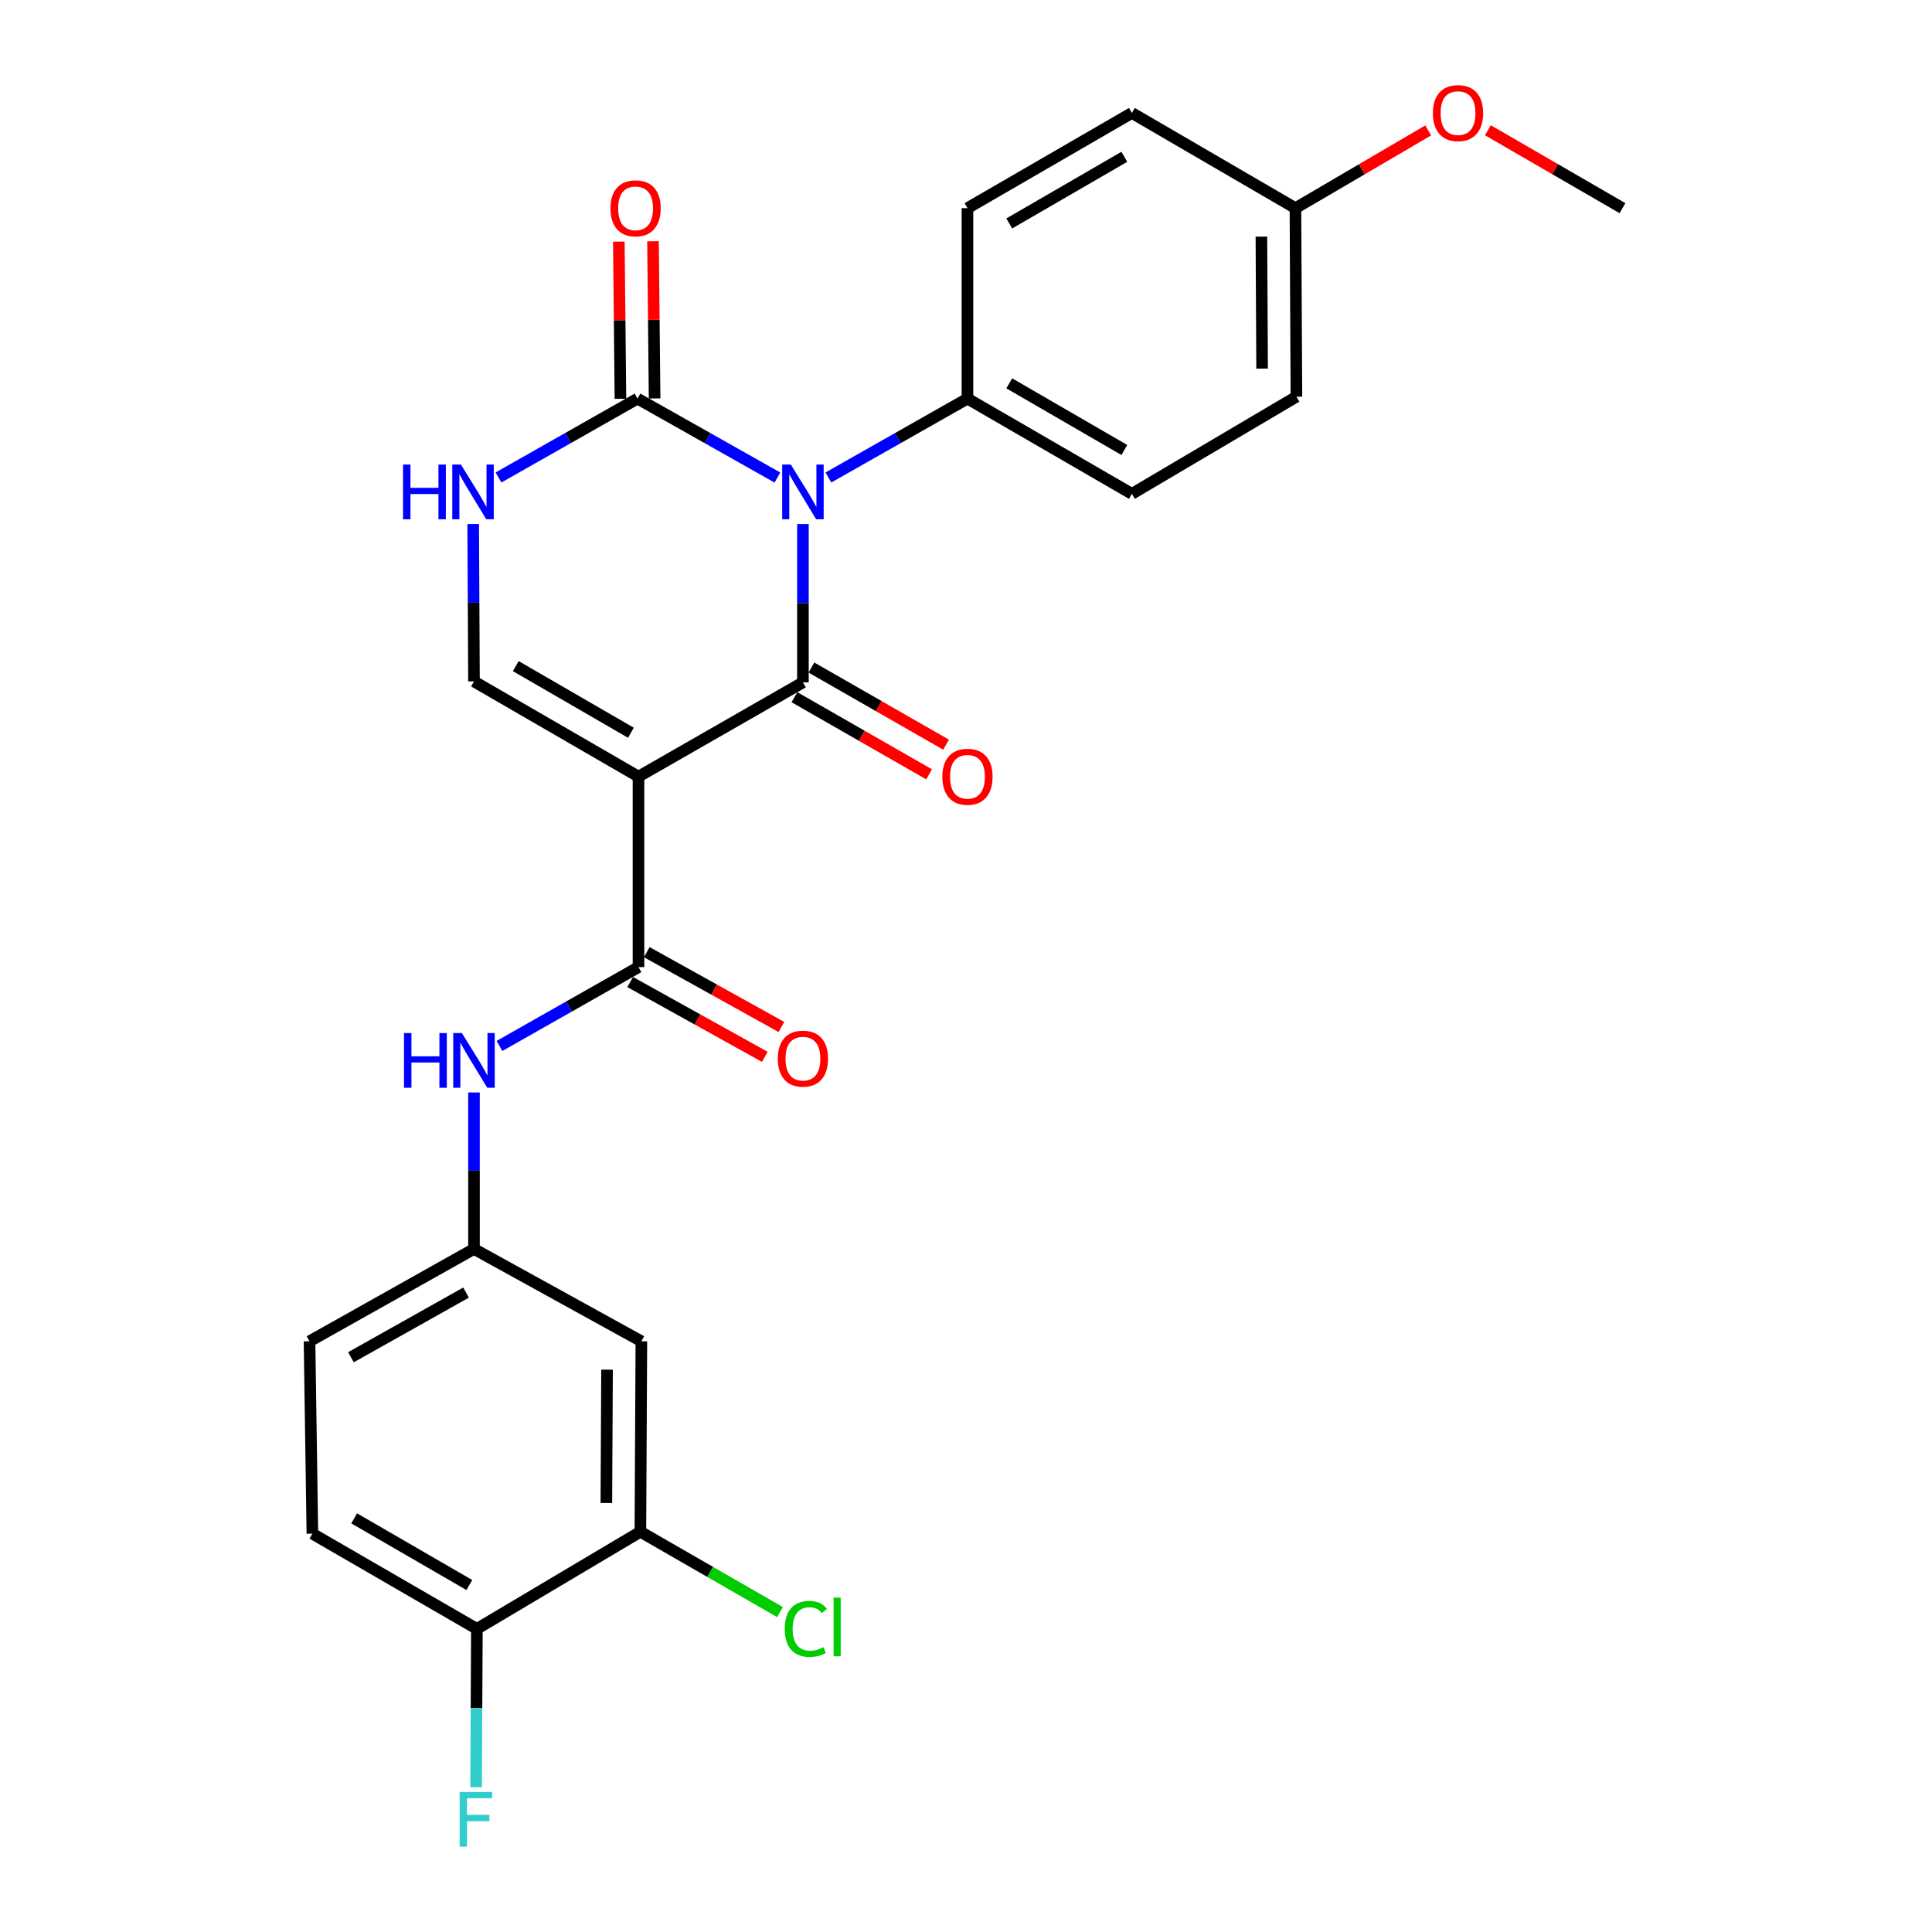 <?xml version='1.0' encoding='iso-8859-1'?>
<svg version='1.1' baseProfile='full'
              xmlns='http://www.w3.org/2000/svg'
                      xmlns:rdkit='http://www.rdkit.org/xml'
                      xmlns:xlink='http://www.w3.org/1999/xlink'
                  xml:space='preserve'
width='1000px' height='1000px' viewBox='0 0 1000 1000'>
<!-- END OF HEADER -->
<rect style='opacity:1.0;fill:#FFFFFF;stroke:none' width='1000' height='1000' x='0' y='0'> </rect>
<path class='bond-0' d='M 415.593,271.25 L 415.593,312.222' style='fill:none;fill-rule:evenodd;stroke:#0000FF;stroke-width:6px;stroke-linecap:butt;stroke-linejoin:miter;stroke-opacity:1' />
<path class='bond-0' d='M 415.593,312.222 L 415.593,353.194' style='fill:none;fill-rule:evenodd;stroke:#000000;stroke-width:6px;stroke-linecap:butt;stroke-linejoin:miter;stroke-opacity:1' />
<path class='bond-2' d='M 402.396,247.18 L 366.187,226.752' style='fill:none;fill-rule:evenodd;stroke:#0000FF;stroke-width:6px;stroke-linecap:butt;stroke-linejoin:miter;stroke-opacity:1' />
<path class='bond-2' d='M 366.187,226.752 L 329.978,206.324' style='fill:none;fill-rule:evenodd;stroke:#000000;stroke-width:6px;stroke-linecap:butt;stroke-linejoin:miter;stroke-opacity:1' />
<path class='bond-7' d='M 428.781,247.146 L 464.769,226.735' style='fill:none;fill-rule:evenodd;stroke:#0000FF;stroke-width:6px;stroke-linecap:butt;stroke-linejoin:miter;stroke-opacity:1' />
<path class='bond-7' d='M 464.769,226.735 L 500.757,206.324' style='fill:none;fill-rule:evenodd;stroke:#000000;stroke-width:6px;stroke-linecap:butt;stroke-linejoin:miter;stroke-opacity:1' />
<path class='bond-1' d='M 415.593,353.194 L 330.479,401.976' style='fill:none;fill-rule:evenodd;stroke:#000000;stroke-width:6px;stroke-linecap:butt;stroke-linejoin:miter;stroke-opacity:1' />
<path class='bond-9' d='M 411.197,360.868 L 446.052,380.834' style='fill:none;fill-rule:evenodd;stroke:#000000;stroke-width:6px;stroke-linecap:butt;stroke-linejoin:miter;stroke-opacity:1' />
<path class='bond-9' d='M 446.052,380.834 L 480.907,400.799' style='fill:none;fill-rule:evenodd;stroke:#FF0000;stroke-width:6px;stroke-linecap:butt;stroke-linejoin:miter;stroke-opacity:1' />
<path class='bond-9' d='M 419.989,345.519 L 454.844,365.484' style='fill:none;fill-rule:evenodd;stroke:#000000;stroke-width:6px;stroke-linecap:butt;stroke-linejoin:miter;stroke-opacity:1' />
<path class='bond-9' d='M 454.844,365.484 L 489.699,385.45' style='fill:none;fill-rule:evenodd;stroke:#FF0000;stroke-width:6px;stroke-linecap:butt;stroke-linejoin:miter;stroke-opacity:1' />
<path class='bond-3' d='M 330.479,401.976 L 330.479,500.574' style='fill:none;fill-rule:evenodd;stroke:#000000;stroke-width:6px;stroke-linecap:butt;stroke-linejoin:miter;stroke-opacity:1' />
<path class='bond-27' d='M 330.479,401.976 L 245.335,352.702' style='fill:none;fill-rule:evenodd;stroke:#000000;stroke-width:6px;stroke-linecap:butt;stroke-linejoin:miter;stroke-opacity:1' />
<path class='bond-27' d='M 326.567,379.275 L 266.967,344.783' style='fill:none;fill-rule:evenodd;stroke:#000000;stroke-width:6px;stroke-linecap:butt;stroke-linejoin:miter;stroke-opacity:1' />
<path class='bond-5' d='M 329.978,206.324 L 293.999,226.734' style='fill:none;fill-rule:evenodd;stroke:#000000;stroke-width:6px;stroke-linecap:butt;stroke-linejoin:miter;stroke-opacity:1' />
<path class='bond-5' d='M 293.999,226.734 L 258.021,247.145' style='fill:none;fill-rule:evenodd;stroke:#0000FF;stroke-width:6px;stroke-linecap:butt;stroke-linejoin:miter;stroke-opacity:1' />
<path class='bond-12' d='M 338.822,206.234 L 338.408,165.558' style='fill:none;fill-rule:evenodd;stroke:#000000;stroke-width:6px;stroke-linecap:butt;stroke-linejoin:miter;stroke-opacity:1' />
<path class='bond-12' d='M 338.408,165.558 L 337.994,124.881' style='fill:none;fill-rule:evenodd;stroke:#FF0000;stroke-width:6px;stroke-linecap:butt;stroke-linejoin:miter;stroke-opacity:1' />
<path class='bond-12' d='M 321.133,206.414 L 320.72,165.738' style='fill:none;fill-rule:evenodd;stroke:#000000;stroke-width:6px;stroke-linecap:butt;stroke-linejoin:miter;stroke-opacity:1' />
<path class='bond-12' d='M 320.72,165.738 L 320.306,125.061' style='fill:none;fill-rule:evenodd;stroke:#FF0000;stroke-width:6px;stroke-linecap:butt;stroke-linejoin:miter;stroke-opacity:1' />
<path class='bond-6' d='M 330.479,500.574 L 294.5,520.98' style='fill:none;fill-rule:evenodd;stroke:#000000;stroke-width:6px;stroke-linecap:butt;stroke-linejoin:miter;stroke-opacity:1' />
<path class='bond-6' d='M 294.5,520.98 L 258.522,541.386' style='fill:none;fill-rule:evenodd;stroke:#0000FF;stroke-width:6px;stroke-linecap:butt;stroke-linejoin:miter;stroke-opacity:1' />
<path class='bond-13' d='M 326.183,508.305 L 361.023,527.666' style='fill:none;fill-rule:evenodd;stroke:#000000;stroke-width:6px;stroke-linecap:butt;stroke-linejoin:miter;stroke-opacity:1' />
<path class='bond-13' d='M 361.023,527.666 L 395.863,547.027' style='fill:none;fill-rule:evenodd;stroke:#FF0000;stroke-width:6px;stroke-linecap:butt;stroke-linejoin:miter;stroke-opacity:1' />
<path class='bond-13' d='M 334.775,492.843 L 369.615,512.204' style='fill:none;fill-rule:evenodd;stroke:#000000;stroke-width:6px;stroke-linecap:butt;stroke-linejoin:miter;stroke-opacity:1' />
<path class='bond-13' d='M 369.615,512.204 L 404.455,531.565' style='fill:none;fill-rule:evenodd;stroke:#FF0000;stroke-width:6px;stroke-linecap:butt;stroke-linejoin:miter;stroke-opacity:1' />
<path class='bond-4' d='M 245.335,352.702 L 245.127,311.97' style='fill:none;fill-rule:evenodd;stroke:#000000;stroke-width:6px;stroke-linecap:butt;stroke-linejoin:miter;stroke-opacity:1' />
<path class='bond-4' d='M 245.127,311.97 L 244.919,271.238' style='fill:none;fill-rule:evenodd;stroke:#0000FF;stroke-width:6px;stroke-linecap:butt;stroke-linejoin:miter;stroke-opacity:1' />
<path class='bond-11' d='M 245.335,565.465 L 245.335,605.958' style='fill:none;fill-rule:evenodd;stroke:#0000FF;stroke-width:6px;stroke-linecap:butt;stroke-linejoin:miter;stroke-opacity:1' />
<path class='bond-11' d='M 245.335,605.958 L 245.335,646.451' style='fill:none;fill-rule:evenodd;stroke:#000000;stroke-width:6px;stroke-linecap:butt;stroke-linejoin:miter;stroke-opacity:1' />
<path class='bond-15' d='M 500.757,206.324 L 585.861,255.618' style='fill:none;fill-rule:evenodd;stroke:#000000;stroke-width:6px;stroke-linecap:butt;stroke-linejoin:miter;stroke-opacity:1' />
<path class='bond-15' d='M 522.388,198.411 L 581.962,232.917' style='fill:none;fill-rule:evenodd;stroke:#000000;stroke-width:6px;stroke-linecap:butt;stroke-linejoin:miter;stroke-opacity:1' />
<path class='bond-16' d='M 500.757,206.324 L 500.757,107.746' style='fill:none;fill-rule:evenodd;stroke:#000000;stroke-width:6px;stroke-linecap:butt;stroke-linejoin:miter;stroke-opacity:1' />
<path class='bond-8' d='M 331.461,792.828 L 331.973,694.251' style='fill:none;fill-rule:evenodd;stroke:#000000;stroke-width:6px;stroke-linecap:butt;stroke-linejoin:miter;stroke-opacity:1' />
<path class='bond-8' d='M 313.849,777.95 L 314.207,708.946' style='fill:none;fill-rule:evenodd;stroke:#000000;stroke-width:6px;stroke-linecap:butt;stroke-linejoin:miter;stroke-opacity:1' />
<path class='bond-18' d='M 331.461,792.828 L 367.589,813.622' style='fill:none;fill-rule:evenodd;stroke:#000000;stroke-width:6px;stroke-linecap:butt;stroke-linejoin:miter;stroke-opacity:1' />
<path class='bond-18' d='M 367.589,813.622 L 403.716,834.415' style='fill:none;fill-rule:evenodd;stroke:#00CC00;stroke-width:6px;stroke-linecap:butt;stroke-linejoin:miter;stroke-opacity:1' />
<path class='bond-28' d='M 331.461,792.828 L 246.838,843.105' style='fill:none;fill-rule:evenodd;stroke:#000000;stroke-width:6px;stroke-linecap:butt;stroke-linejoin:miter;stroke-opacity:1' />
<path class='bond-10' d='M 331.973,694.251 L 245.335,646.451' style='fill:none;fill-rule:evenodd;stroke:#000000;stroke-width:6px;stroke-linecap:butt;stroke-linejoin:miter;stroke-opacity:1' />
<path class='bond-19' d='M 245.335,646.451 L 160.211,694.251' style='fill:none;fill-rule:evenodd;stroke:#000000;stroke-width:6px;stroke-linecap:butt;stroke-linejoin:miter;stroke-opacity:1' />
<path class='bond-19' d='M 241.227,669.044 L 181.64,702.504' style='fill:none;fill-rule:evenodd;stroke:#000000;stroke-width:6px;stroke-linecap:butt;stroke-linejoin:miter;stroke-opacity:1' />
<path class='bond-14' d='M 246.838,843.105 L 161.685,793.821' style='fill:none;fill-rule:evenodd;stroke:#000000;stroke-width:6px;stroke-linecap:butt;stroke-linejoin:miter;stroke-opacity:1' />
<path class='bond-14' d='M 242.926,820.403 L 183.319,785.904' style='fill:none;fill-rule:evenodd;stroke:#000000;stroke-width:6px;stroke-linecap:butt;stroke-linejoin:miter;stroke-opacity:1' />
<path class='bond-20' d='M 246.838,843.105 L 246.63,884.082' style='fill:none;fill-rule:evenodd;stroke:#000000;stroke-width:6px;stroke-linecap:butt;stroke-linejoin:miter;stroke-opacity:1' />
<path class='bond-20' d='M 246.63,884.082 L 246.422,925.058' style='fill:none;fill-rule:evenodd;stroke:#33CCCC;stroke-width:6px;stroke-linecap:butt;stroke-linejoin:miter;stroke-opacity:1' />
<path class='bond-22' d='M 585.861,255.618 L 671.025,205.332' style='fill:none;fill-rule:evenodd;stroke:#000000;stroke-width:6px;stroke-linecap:butt;stroke-linejoin:miter;stroke-opacity:1' />
<path class='bond-23' d='M 500.757,107.746 L 585.861,58.462' style='fill:none;fill-rule:evenodd;stroke:#000000;stroke-width:6px;stroke-linecap:butt;stroke-linejoin:miter;stroke-opacity:1' />
<path class='bond-23' d='M 522.387,115.662 L 581.96,81.163' style='fill:none;fill-rule:evenodd;stroke:#000000;stroke-width:6px;stroke-linecap:butt;stroke-linejoin:miter;stroke-opacity:1' />
<path class='bond-17' d='M 161.685,793.821 L 160.211,694.251' style='fill:none;fill-rule:evenodd;stroke:#000000;stroke-width:6px;stroke-linecap:butt;stroke-linejoin:miter;stroke-opacity:1' />
<path class='bond-21' d='M 670.514,107.746 L 585.861,58.462' style='fill:none;fill-rule:evenodd;stroke:#000000;stroke-width:6px;stroke-linecap:butt;stroke-linejoin:miter;stroke-opacity:1' />
<path class='bond-24' d='M 670.514,107.746 L 704.87,87.625' style='fill:none;fill-rule:evenodd;stroke:#000000;stroke-width:6px;stroke-linecap:butt;stroke-linejoin:miter;stroke-opacity:1' />
<path class='bond-24' d='M 704.87,87.625 L 739.227,67.504' style='fill:none;fill-rule:evenodd;stroke:#FF0000;stroke-width:6px;stroke-linecap:butt;stroke-linejoin:miter;stroke-opacity:1' />
<path class='bond-26' d='M 670.514,107.746 L 671.025,205.332' style='fill:none;fill-rule:evenodd;stroke:#000000;stroke-width:6px;stroke-linecap:butt;stroke-linejoin:miter;stroke-opacity:1' />
<path class='bond-26' d='M 652.902,122.477 L 653.259,190.787' style='fill:none;fill-rule:evenodd;stroke:#000000;stroke-width:6px;stroke-linecap:butt;stroke-linejoin:miter;stroke-opacity:1' />
<path class='bond-25' d='M 770.124,67.413 L 804.957,87.58' style='fill:none;fill-rule:evenodd;stroke:#FF0000;stroke-width:6px;stroke-linecap:butt;stroke-linejoin:miter;stroke-opacity:1' />
<path class='bond-25' d='M 804.957,87.58 L 839.789,107.746' style='fill:none;fill-rule:evenodd;stroke:#000000;stroke-width:6px;stroke-linecap:butt;stroke-linejoin:miter;stroke-opacity:1' />
<path  class='atom-0' d='M 409.333 240.466
L 418.613 255.466
Q 419.533 256.946, 421.013 259.626
Q 422.493 262.306, 422.573 262.466
L 422.573 240.466
L 426.333 240.466
L 426.333 268.786
L 422.453 268.786
L 412.493 252.386
Q 411.333 250.466, 410.093 248.266
Q 408.893 246.066, 408.533 245.386
L 408.533 268.786
L 404.853 268.786
L 404.853 240.466
L 409.333 240.466
' fill='#0000FF'/>
<path  class='atom-6' d='M 208.614 240.466
L 212.454 240.466
L 212.454 252.506
L 226.934 252.506
L 226.934 240.466
L 230.774 240.466
L 230.774 268.786
L 226.934 268.786
L 226.934 255.706
L 212.454 255.706
L 212.454 268.786
L 208.614 268.786
L 208.614 240.466
' fill='#0000FF'/>
<path  class='atom-6' d='M 238.574 240.466
L 247.854 255.466
Q 248.774 256.946, 250.254 259.626
Q 251.734 262.306, 251.814 262.466
L 251.814 240.466
L 255.574 240.466
L 255.574 268.786
L 251.694 268.786
L 241.734 252.386
Q 240.574 250.466, 239.334 248.266
Q 238.134 246.066, 237.774 245.386
L 237.774 268.786
L 234.094 268.786
L 234.094 240.466
L 238.574 240.466
' fill='#0000FF'/>
<path  class='atom-7' d='M 209.115 534.705
L 212.955 534.705
L 212.955 546.745
L 227.435 546.745
L 227.435 534.705
L 231.275 534.705
L 231.275 563.025
L 227.435 563.025
L 227.435 549.945
L 212.955 549.945
L 212.955 563.025
L 209.115 563.025
L 209.115 534.705
' fill='#0000FF'/>
<path  class='atom-7' d='M 239.075 534.705
L 248.355 549.705
Q 249.275 551.185, 250.755 553.865
Q 252.235 556.545, 252.315 556.705
L 252.315 534.705
L 256.075 534.705
L 256.075 563.025
L 252.195 563.025
L 242.235 546.625
Q 241.075 544.705, 239.835 542.505
Q 238.635 540.305, 238.275 539.625
L 238.275 563.025
L 234.595 563.025
L 234.595 534.705
L 239.075 534.705
' fill='#0000FF'/>
<path  class='atom-10' d='M 487.757 402.056
Q 487.757 395.256, 491.117 391.456
Q 494.477 387.656, 500.757 387.656
Q 507.037 387.656, 510.397 391.456
Q 513.757 395.256, 513.757 402.056
Q 513.757 408.936, 510.357 412.856
Q 506.957 416.736, 500.757 416.736
Q 494.517 416.736, 491.117 412.856
Q 487.757 408.976, 487.757 402.056
M 500.757 413.536
Q 505.077 413.536, 507.397 410.656
Q 509.757 407.736, 509.757 402.056
Q 509.757 396.496, 507.397 393.696
Q 505.077 390.856, 500.757 390.856
Q 496.437 390.856, 494.077 393.656
Q 491.757 396.456, 491.757 402.056
Q 491.757 407.776, 494.077 410.656
Q 496.437 413.536, 500.757 413.536
' fill='#FF0000'/>
<path  class='atom-13' d='M 315.975 107.826
Q 315.975 101.026, 319.335 97.227
Q 322.695 93.427, 328.975 93.427
Q 335.255 93.427, 338.615 97.227
Q 341.975 101.026, 341.975 107.826
Q 341.975 114.706, 338.575 118.626
Q 335.175 122.506, 328.975 122.506
Q 322.735 122.506, 319.335 118.626
Q 315.975 114.746, 315.975 107.826
M 328.975 119.306
Q 333.295 119.306, 335.615 116.426
Q 337.975 113.506, 337.975 107.826
Q 337.975 102.266, 335.615 99.466
Q 333.295 96.626, 328.975 96.626
Q 324.655 96.626, 322.295 99.427
Q 319.975 102.226, 319.975 107.826
Q 319.975 113.546, 322.295 116.426
Q 324.655 119.306, 328.975 119.306
' fill='#FF0000'/>
<path  class='atom-14' d='M 402.593 547.953
Q 402.593 541.153, 405.953 537.353
Q 409.313 533.553, 415.593 533.553
Q 421.873 533.553, 425.233 537.353
Q 428.593 541.153, 428.593 547.953
Q 428.593 554.833, 425.193 558.753
Q 421.793 562.633, 415.593 562.633
Q 409.353 562.633, 405.953 558.753
Q 402.593 554.873, 402.593 547.953
M 415.593 559.433
Q 419.913 559.433, 422.233 556.553
Q 424.593 553.633, 424.593 547.953
Q 424.593 542.393, 422.233 539.593
Q 419.913 536.753, 415.593 536.753
Q 411.273 536.753, 408.913 539.553
Q 406.593 542.353, 406.593 547.953
Q 406.593 553.673, 408.913 556.553
Q 411.273 559.433, 415.593 559.433
' fill='#FF0000'/>
<path  class='atom-19' d='M 406.187 843.102
Q 406.187 836.062, 409.467 832.382
Q 412.787 828.662, 419.067 828.662
Q 424.907 828.662, 428.027 832.782
L 425.387 834.942
Q 423.107 831.942, 419.067 831.942
Q 414.787 831.942, 412.507 834.822
Q 410.267 837.662, 410.267 843.102
Q 410.267 848.702, 412.587 851.582
Q 414.947 854.462, 419.507 854.462
Q 422.627 854.462, 426.267 852.582
L 427.387 855.582
Q 425.907 856.542, 423.667 857.102
Q 421.427 857.662, 418.947 857.662
Q 412.787 857.662, 409.467 853.902
Q 406.187 850.142, 406.187 843.102
' fill='#00CC00'/>
<path  class='atom-19' d='M 431.467 826.942
L 435.147 826.942
L 435.147 857.302
L 431.467 857.302
L 431.467 826.942
' fill='#00CC00'/>
<path  class='atom-21' d='M 237.917 927.523
L 254.757 927.523
L 254.757 930.763
L 241.717 930.763
L 241.717 939.363
L 253.317 939.363
L 253.317 942.643
L 241.717 942.643
L 241.717 955.843
L 237.917 955.843
L 237.917 927.523
' fill='#33CCCC'/>
<path  class='atom-25' d='M 741.665 58.542
Q 741.665 51.742, 745.025 47.943
Q 748.385 44.142, 754.665 44.142
Q 760.945 44.142, 764.305 47.943
Q 767.665 51.742, 767.665 58.542
Q 767.665 65.422, 764.265 69.343
Q 760.865 73.222, 754.665 73.222
Q 748.425 73.222, 745.025 69.343
Q 741.665 65.463, 741.665 58.542
M 754.665 70.022
Q 758.985 70.022, 761.305 67.142
Q 763.665 64.222, 763.665 58.542
Q 763.665 52.983, 761.305 50.182
Q 758.985 47.343, 754.665 47.343
Q 750.345 47.343, 747.985 50.142
Q 745.665 52.943, 745.665 58.542
Q 745.665 64.263, 747.985 67.142
Q 750.345 70.022, 754.665 70.022
' fill='#FF0000'/>
</svg>

